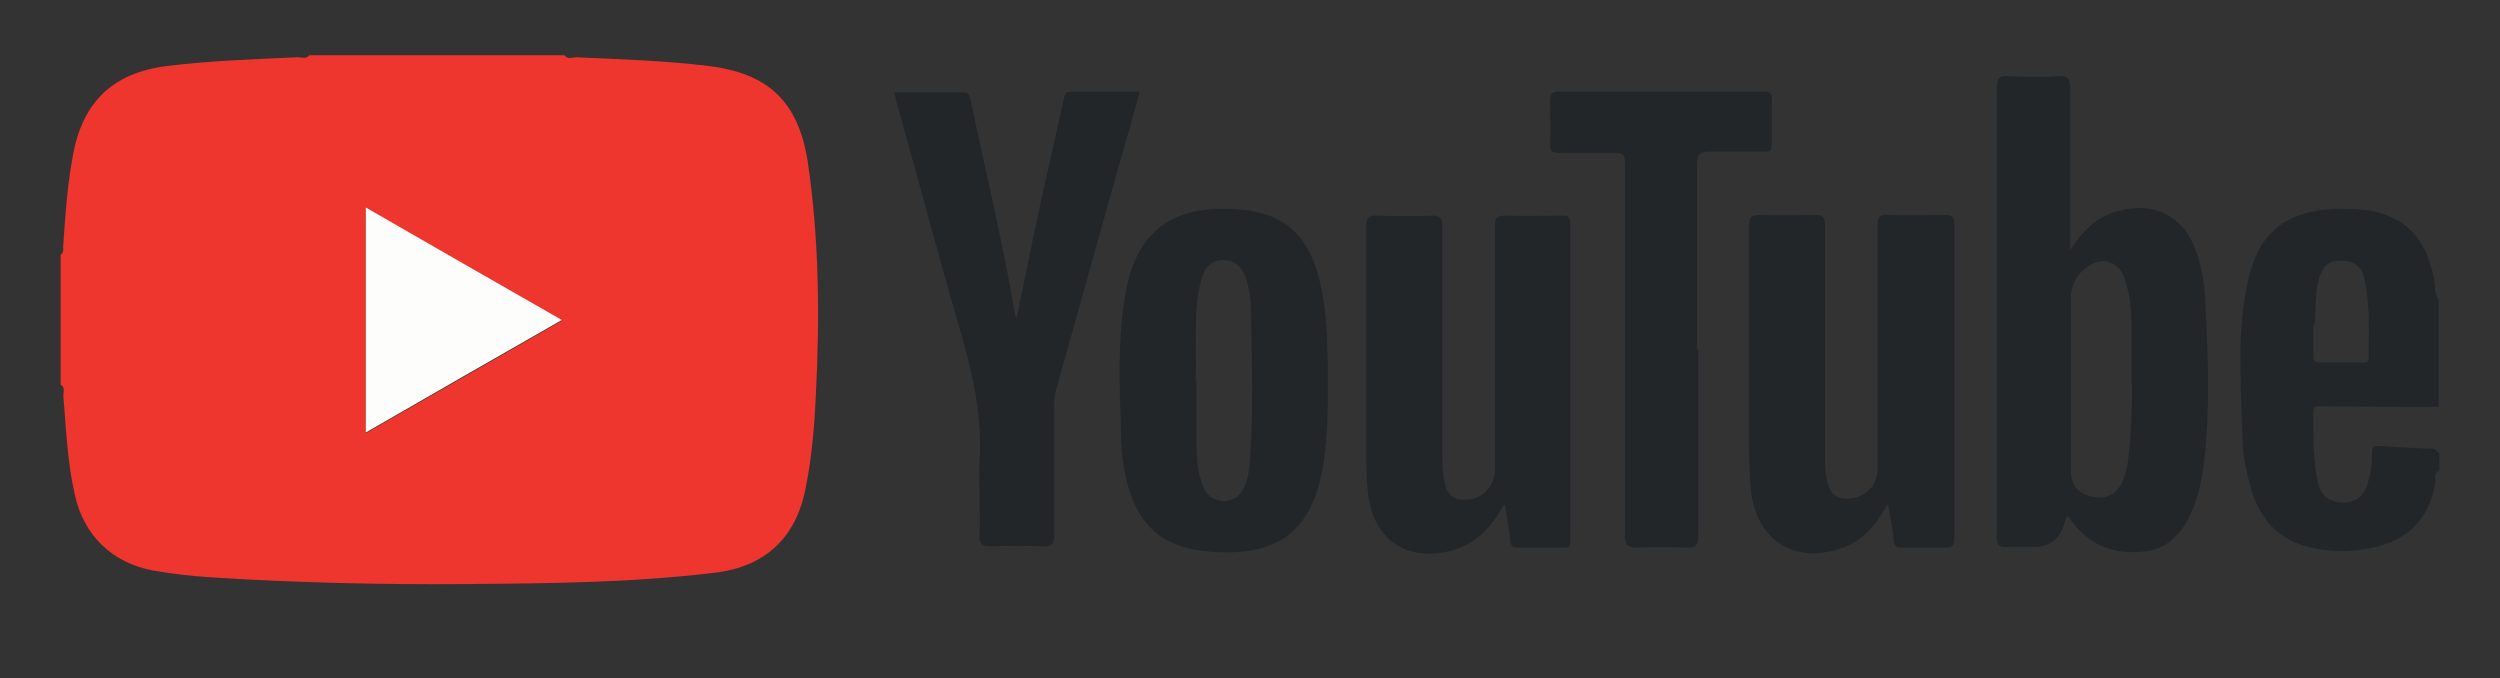 <svg xmlns="http://www.w3.org/2000/svg" id="Livello_1" version="1.1" viewBox="0 0 371.1 100.7"><rect x="0" y="0" width="371.1" height="100.7" fill="#333333" stroke="none"/><defs><style>.st2{fill:#232629}</style></defs><path d="M83.8 8.2c.5.7 1.2.3 1.7.3 6.6.3 13.2.5 19.7 1.3 8.9 1.1 13.3 5.3 14.7 14.2 1.7 11.5 1.8 23.1 1.2 34.7-.2 4.6-.6 9.2-1.5 13.7-1.4 7.4-6 11.7-13.4 12.6-12.3 1.5-24.6 1.6-37 1.7-12.6.1-25.3-.2-37.9-1-2.9-.2-5.7-.5-8.5-1-6.1-1.1-10.4-5.2-11.7-11.3-1.1-4.8-1.3-9.8-1.7-14.7 0-.5.3-1.2-.4-1.6V37.8c.6-.4.3-1 .4-1.6.3-4.3.6-8.7 1.4-13 1.4-8 5.9-12.4 14-13.4 6.4-.8 12.9-1 19.4-1.3.6 0 1.3.3 1.7-.3h37.9ZM54.3 30.8v33.5c9.8-5.6 19.3-11.1 29.1-16.7-9.8-5.7-19.4-11.1-29.1-16.7Z" style="fill:#ee352e"/><path d="M361.9 69.9c-.7.5-.3 1.3-.4 1.9-1 5.3-4.1 8.4-9.3 9.5-3.3.7-6.6.7-9.9-.2-5-1.4-7.4-5.1-8.5-9.8-.4-1.7-.8-3.5-.9-5.2-.2-8.2-1-16.4.8-24.5 1.6-7.1 5.6-10.3 13-10.6 1.6 0 3.2 0 4.8.2 5.7 1 8.6 4.2 9.8 10.1.2 1.1 0 2.2.7 3.2v15.9c-5.9 0-11.8 0-17.7-.1-.5 0-.9.1-.9.8 0 3.6-.1 7.1.7 10.6.4 1.9 1.7 2.8 3.6 2.9 1.9 0 3.1-.8 3.7-2.7.5-1.4.7-2.9.7-4.4 0-.9.1-1.4 1.2-1.3 2.5.2 5 .3 7.6.4.6 0 .8.4 1.2.7v2.8Zm-18.5-21.8v4.6c0 .7 0 1.1.9 1.1h6.4c.5 0 .9 0 .9-.7 0-3.9.2-7.8-.6-11.6-.4-2-1.7-2.9-3.7-2.8-1.7 0-2.6.9-3.1 2.8-.6 2.1-.4 4.3-.6 6.7Zm-36.1-11c2-3.1 4.3-5.2 7.6-5.9 4.9-1.2 9.1.9 10.9 5.6 1.1 2.8 1.5 5.8 1.6 8.8.4 7.9.7 15.7-.3 23.6-.3 2.3-.8 4.5-1.7 6.6-1.4 3.3-3.6 5.8-7.4 6.1-4.1.4-7.7-.9-10.3-4.3-.2-.3-.5-.6-.8-1.1-.2.4-.3.7-.4 1q-1 3.7-4.6 3.7h-4c-1.2.1-1.5-.4-1.5-1.5V13.1c0-1.6.5-1.9 1.9-1.8 2.3.1 4.7.2 7.1 0 1.7-.1 1.9.5 1.9 2v23.9Zm9.1 20v-8.3c0-2.6-.2-5.2-1.1-7.6-.8-2.3-3-3.1-5.1-1.8-1.8 1.1-2.8 2.7-2.8 5v25.5c0 2.1 1.1 3.4 3.1 3.8 2.2.5 3.7-.3 4.6-2.3.3-.8.6-1.6.7-2.5.6-3.9.6-7.9.7-11.8ZM223.2 75c-2 3.6-4.4 5.9-8 6.8-6.4 1.6-11.2-1.7-12.1-8.2-.2-1.8-.3-3.5-.3-5.3V33.7c0-1.3.3-1.8 1.7-1.7 2.7.1 5.4.1 8.1 0 1.2 0 1.5.4 1.5 1.5v33.6c0 1.7 0 3.4.5 5.1.4 1.3 1.3 2 2.7 2 2.7 0 4.6-1.9 4.6-4.6v-36c0-1.3.3-1.6 1.6-1.6 2.8.1 5.6 0 8.4 0 1 0 1.2.3 1.2 1.3v46.8c0 .8-.1 1.3-1.1 1.2h-6.7c-.8 0-1.1-.3-1.1-1.1-.2-1.6-.5-3.1-.8-5.2Zm56.9 0c-1.8 3.3-3.9 5.5-7.1 6.5-6.9 2.2-12.3-1.5-13.1-8.7-.3-3.2-.3-6.4-.3-9.6V33.6c0-1.4.4-1.7 1.7-1.7 2.7.1 5.4 0 8.1 0 1.2 0 1.5.3 1.5 1.5v33.9c0 1.5 0 3 .4 4.4.5 1.8 1.4 2.4 3.3 2.3 2.4-.2 4.1-2 4.1-4.4v-36c0-1.3.2-1.8 1.7-1.7 2.8.1 5.5 0 8.3 0 1 0 1.4.2 1.4 1.3v46.7c0 1-.2 1.4-1.3 1.4h-6.4c-.8 0-1.2-.1-1.3-1.1-.1-1.6-.5-3.1-.8-5.2Zm-83-17.2c0 3.4 0 7.9-.9 12.4-1.7 8.3-6.1 11.9-14.5 11.8-1.8 0-3.5-.2-5.3-.6-5.4-1.3-8-5.1-9.2-10.2-.5-2.2-.8-4.4-.8-6.6-.2-7.3-.6-14.6.8-21.8 1.9-9.5 8.1-12.5 17-11.7 7 .7 10.9 4.2 12.3 13.7.6 3.9.6 7.9.6 13Zm-19.5-1.3V66c0 2.1.2 4.2 1 6.2.5 1.3 1.5 2.1 3 2.2 1.5 0 2.5-.8 3.1-2.1.5-1.1.7-2.3.8-3.5.6-7.4.3-14.8.2-22.2 0-2-.2-4-1-5.9-.6-1.3-1.6-2.1-3.1-2.1s-2.5.8-3 2.1c-.4 1.1-.6 2.2-.8 3.3-.5 4.1-.2 8.2-.3 12.4Zm-44.8-42.8H143c1 0 .9.7 1.1 1.2 2.2 10.6 4.8 21.2 6.6 31.9 0 .1 0 .2.2.4l3.3-15.9c1.2-5.5 2.5-11 3.7-16.6.2-.7.3-1.1 1.1-1.1h10.2c-1.1 3.9-2.1 7.6-3.2 11.3-3.1 11.1-6.2 22.1-9.3 33.2-.2.8-.2 1.6-.2 2.4v18.8c0 1.4-.3 1.9-1.8 1.8-2.5-.1-5.1-.1-7.6 0-1.3 0-1.8-.3-1.7-1.7.1-3.7-.1-7.4 0-11 .4-6.1-.8-11.9-2.4-17.7-3.5-12-6.7-24.1-10.1-36.2 0-.3-.1-.5-.2-.9Z" class="st2"/><path d="M252.1 52v27.6c0 1.4-.4 1.7-1.7 1.7-2.5-.1-4.9-.1-7.4 0-1.4 0-1.8-.4-1.8-1.8V24.2c0-1.1-.2-1.5-1.4-1.5h-8.3c-1 0-1.4-.1-1.4-1.3.1-2.1 0-4.2 0-6.4 0-1 .2-1.4 1.3-1.4h30.3c1.1 0 1.4.3 1.3 1.3v6.5c0 .9-.3 1.2-1.2 1.1h-7.9c-1.5 0-2 .3-2 1.9v27.4Z" class="st2"/><path d="M54.3 30.8c9.7 5.6 19.3 11.1 29.1 16.7-9.8 5.6-19.4 11.1-29.1 16.7V30.8Z" style="fill:#fdfdfc"/></svg>